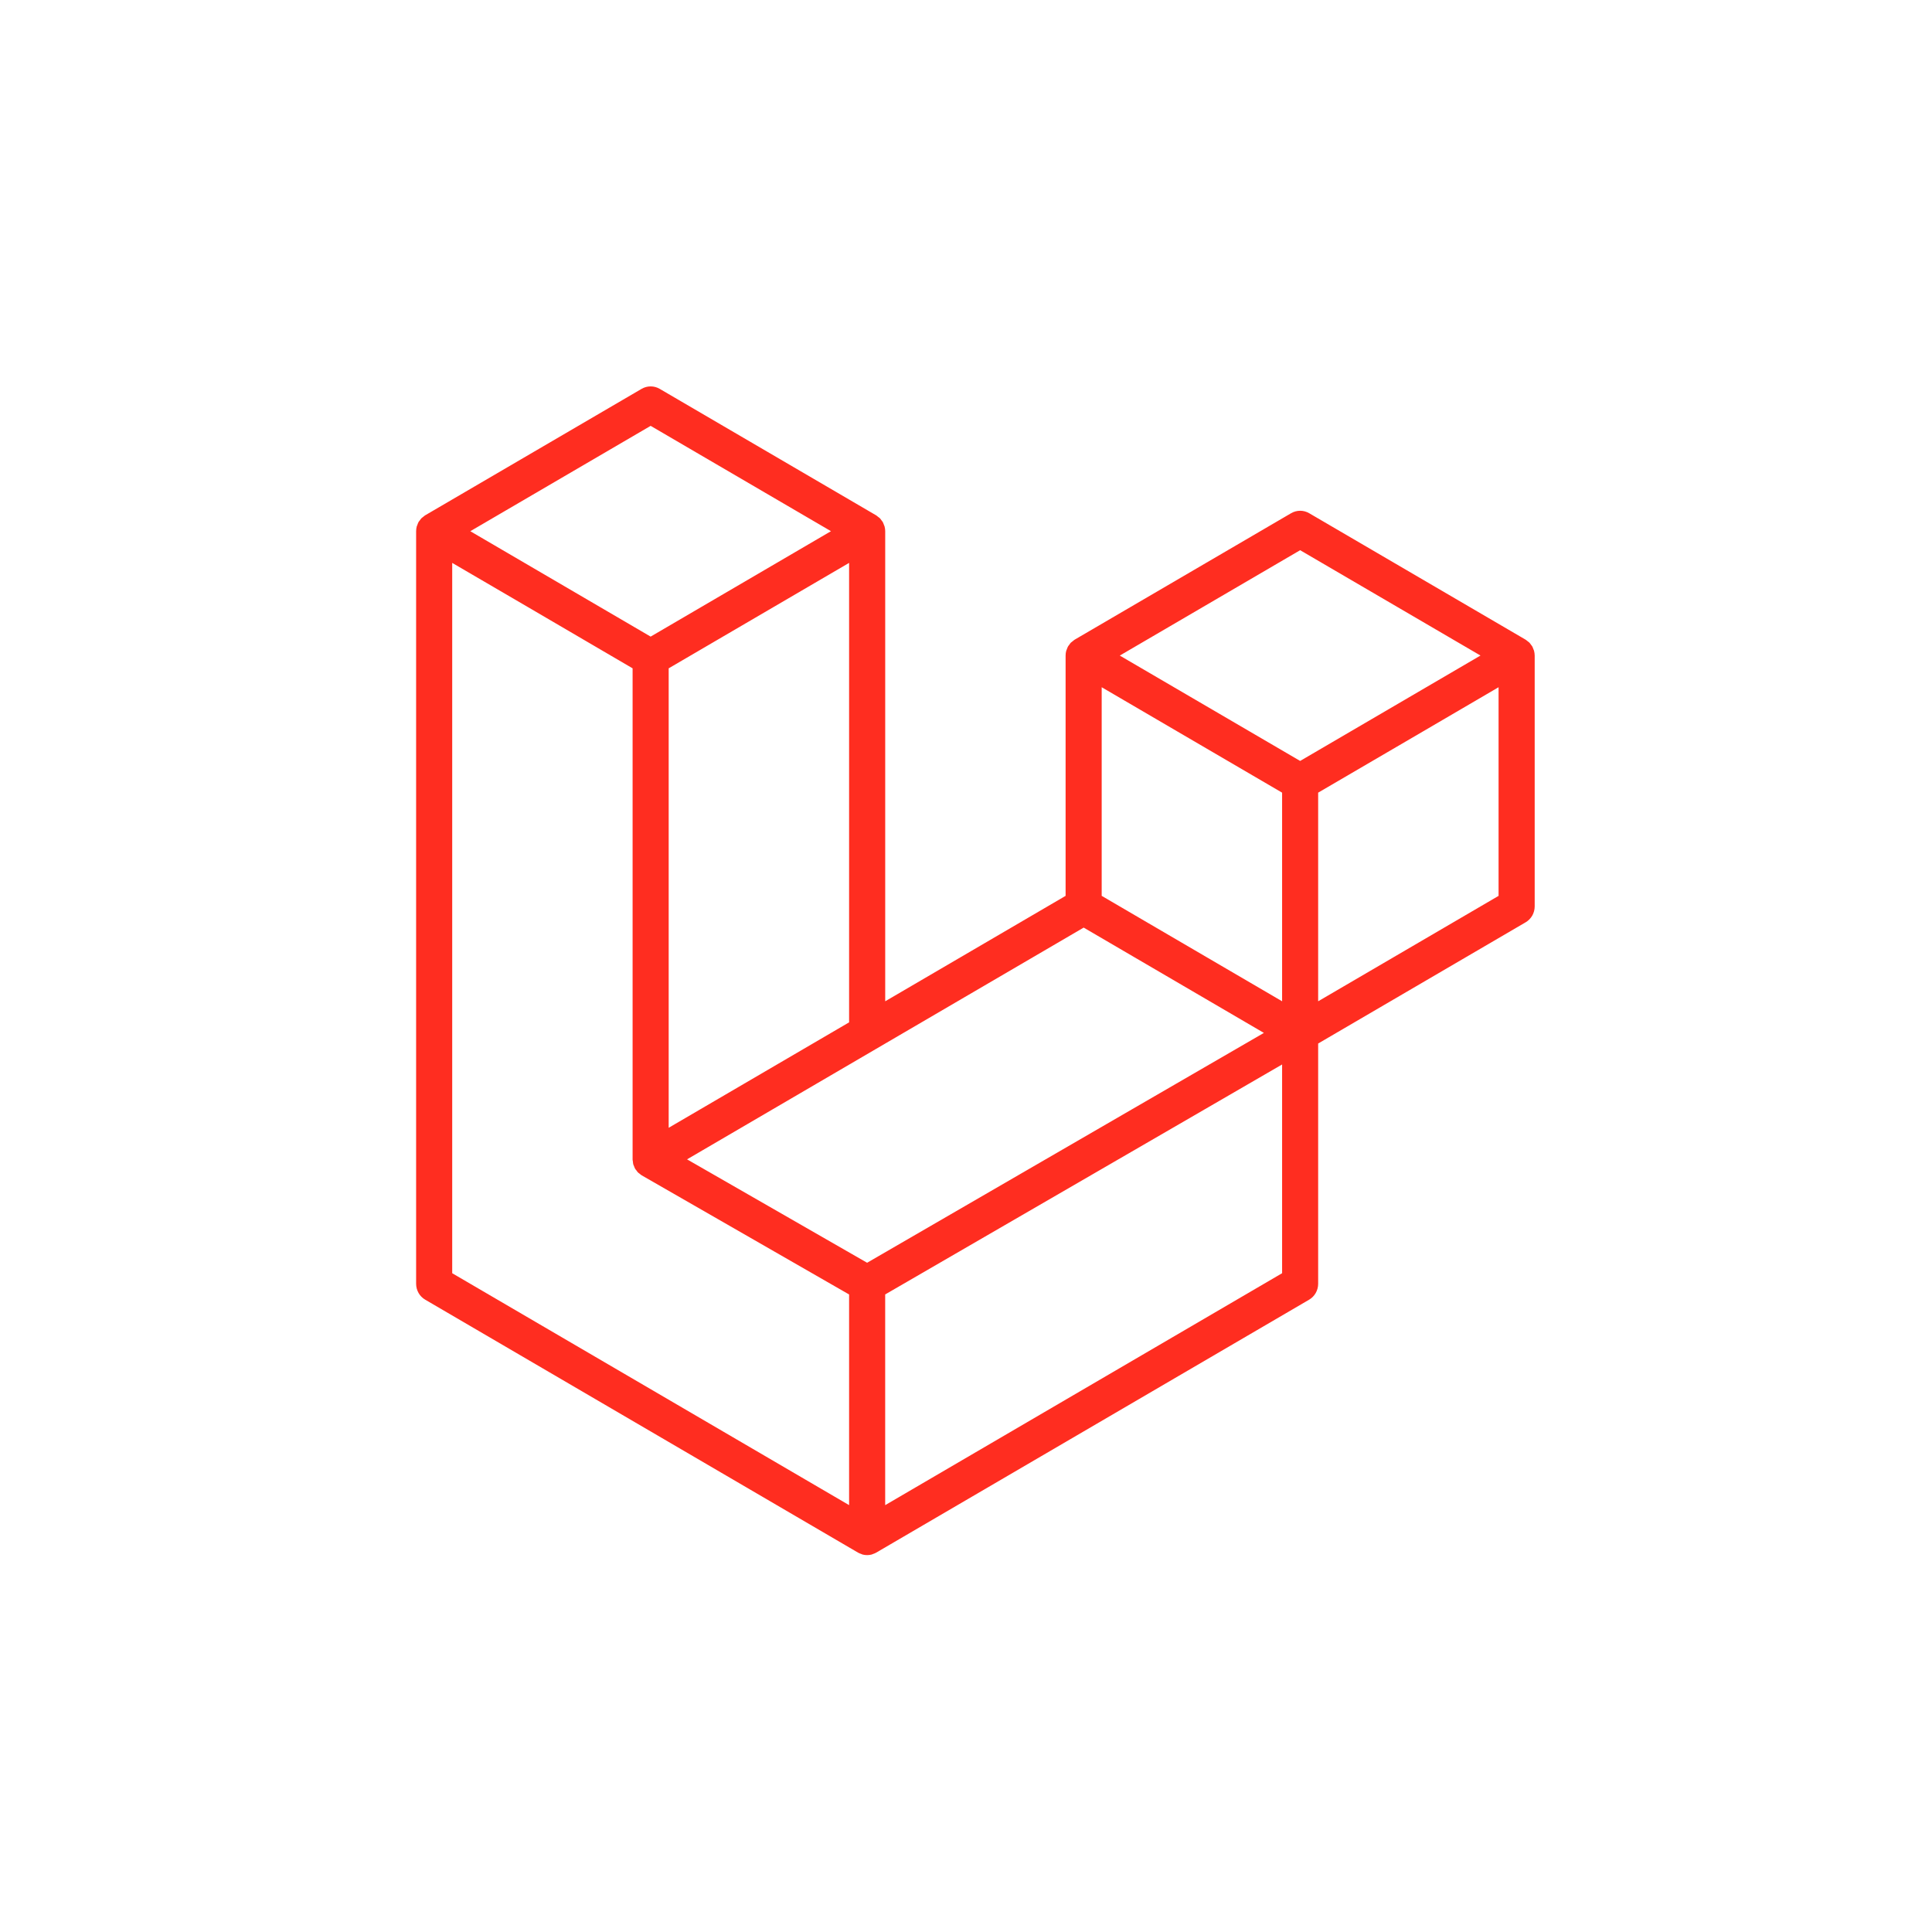 <svg width="65" height="65" viewBox="0 0 65 65" fill="none" xmlns="http://www.w3.org/2000/svg">
<g clip-path="url(#clip0_5744_4155)">
<path fill-rule="evenodd" clip-rule="evenodd" d="M51.611 21.895C51.625 21.948 51.632 22.002 51.633 22.056V30.496C51.633 30.604 51.604 30.711 51.551 30.805C51.497 30.898 51.42 30.976 51.328 31.03L44.348 35.108V43.192C44.348 43.412 44.233 43.615 44.045 43.726L29.476 52.238C29.443 52.258 29.407 52.27 29.37 52.283C29.357 52.288 29.344 52.296 29.329 52.3C29.227 52.327 29.12 52.327 29.018 52.3C29.002 52.295 28.987 52.286 28.971 52.28C28.937 52.268 28.902 52.257 28.871 52.238L14.305 43.726C14.212 43.672 14.135 43.594 14.082 43.501C14.028 43.407 14 43.3 14 43.192V17.872C14 17.817 14.008 17.763 14.021 17.711C14.026 17.693 14.036 17.677 14.042 17.659C14.054 17.627 14.064 17.594 14.081 17.564C14.092 17.544 14.109 17.528 14.123 17.509C14.14 17.485 14.156 17.459 14.177 17.438C14.194 17.42 14.217 17.407 14.236 17.391C14.258 17.373 14.278 17.353 14.303 17.338L21.587 13.082C21.68 13.028 21.784 13 21.89 13C21.997 13 22.101 13.028 22.194 13.082L29.477 17.338H29.479C29.503 17.354 29.523 17.373 29.545 17.391C29.565 17.406 29.587 17.42 29.604 17.437C29.625 17.459 29.641 17.485 29.659 17.509C29.672 17.528 29.689 17.544 29.7 17.564C29.717 17.595 29.727 17.627 29.739 17.659C29.745 17.677 29.756 17.693 29.76 17.711C29.774 17.764 29.782 17.818 29.782 17.872V33.687L35.851 30.14V22.055C35.851 22.001 35.858 21.947 35.872 21.895C35.877 21.877 35.887 21.861 35.893 21.843C35.905 21.811 35.916 21.778 35.933 21.748C35.944 21.728 35.961 21.711 35.974 21.693C35.992 21.668 36.007 21.643 36.028 21.621C36.046 21.604 36.068 21.591 36.087 21.575C36.11 21.557 36.13 21.537 36.154 21.522L43.439 17.266C43.531 17.212 43.636 17.184 43.742 17.184C43.849 17.184 43.953 17.212 44.045 17.266L51.329 21.522C51.354 21.538 51.374 21.557 51.397 21.575C51.416 21.59 51.438 21.604 51.455 21.621C51.476 21.643 51.492 21.668 51.51 21.693C51.523 21.711 51.54 21.728 51.551 21.748C51.568 21.778 51.578 21.811 51.59 21.843C51.597 21.861 51.607 21.877 51.611 21.895ZM50.418 30.14V23.121L47.87 24.611L44.348 26.668V33.687L50.419 30.14H50.418ZM43.135 42.836V35.813L39.671 37.821L29.781 43.55V50.639L43.135 42.836ZM15.214 18.938V42.836L28.567 50.638V43.551L21.591 39.544L21.589 39.542L21.586 39.541C21.562 39.527 21.543 39.507 21.521 39.49C21.502 39.474 21.48 39.462 21.463 39.445L21.462 39.443C21.442 39.424 21.428 39.4 21.412 39.378C21.396 39.358 21.378 39.34 21.366 39.318L21.365 39.316C21.352 39.293 21.343 39.265 21.333 39.239C21.323 39.216 21.311 39.194 21.305 39.17C21.297 39.141 21.296 39.109 21.293 39.079C21.289 39.056 21.283 39.033 21.283 39.01V39.008V22.485L17.763 20.426L15.214 18.938ZM21.891 14.327L15.823 17.872L21.89 21.418L27.957 17.871L21.89 14.327H21.891ZM25.047 36.453L28.567 34.396V18.938L26.019 20.427L22.497 22.485V37.943L25.047 36.453ZM43.742 18.511L37.674 22.056L43.742 25.601L49.809 22.055L43.742 18.511ZM43.135 26.668L39.614 24.611L37.065 23.121V30.14L40.585 32.197L43.135 33.687V26.668ZM29.173 42.484L38.073 37.328L42.522 34.751L36.459 31.208L29.478 35.287L23.115 39.005L29.173 42.484Z" fill="#FF2D20"/>
</g>
<defs>
<clipPath id="clip0_5744_4155">
<rect width="37.895" height="40" fill="white" transform="translate(14 13)"/>
</clipPath>
</defs>
</svg>

